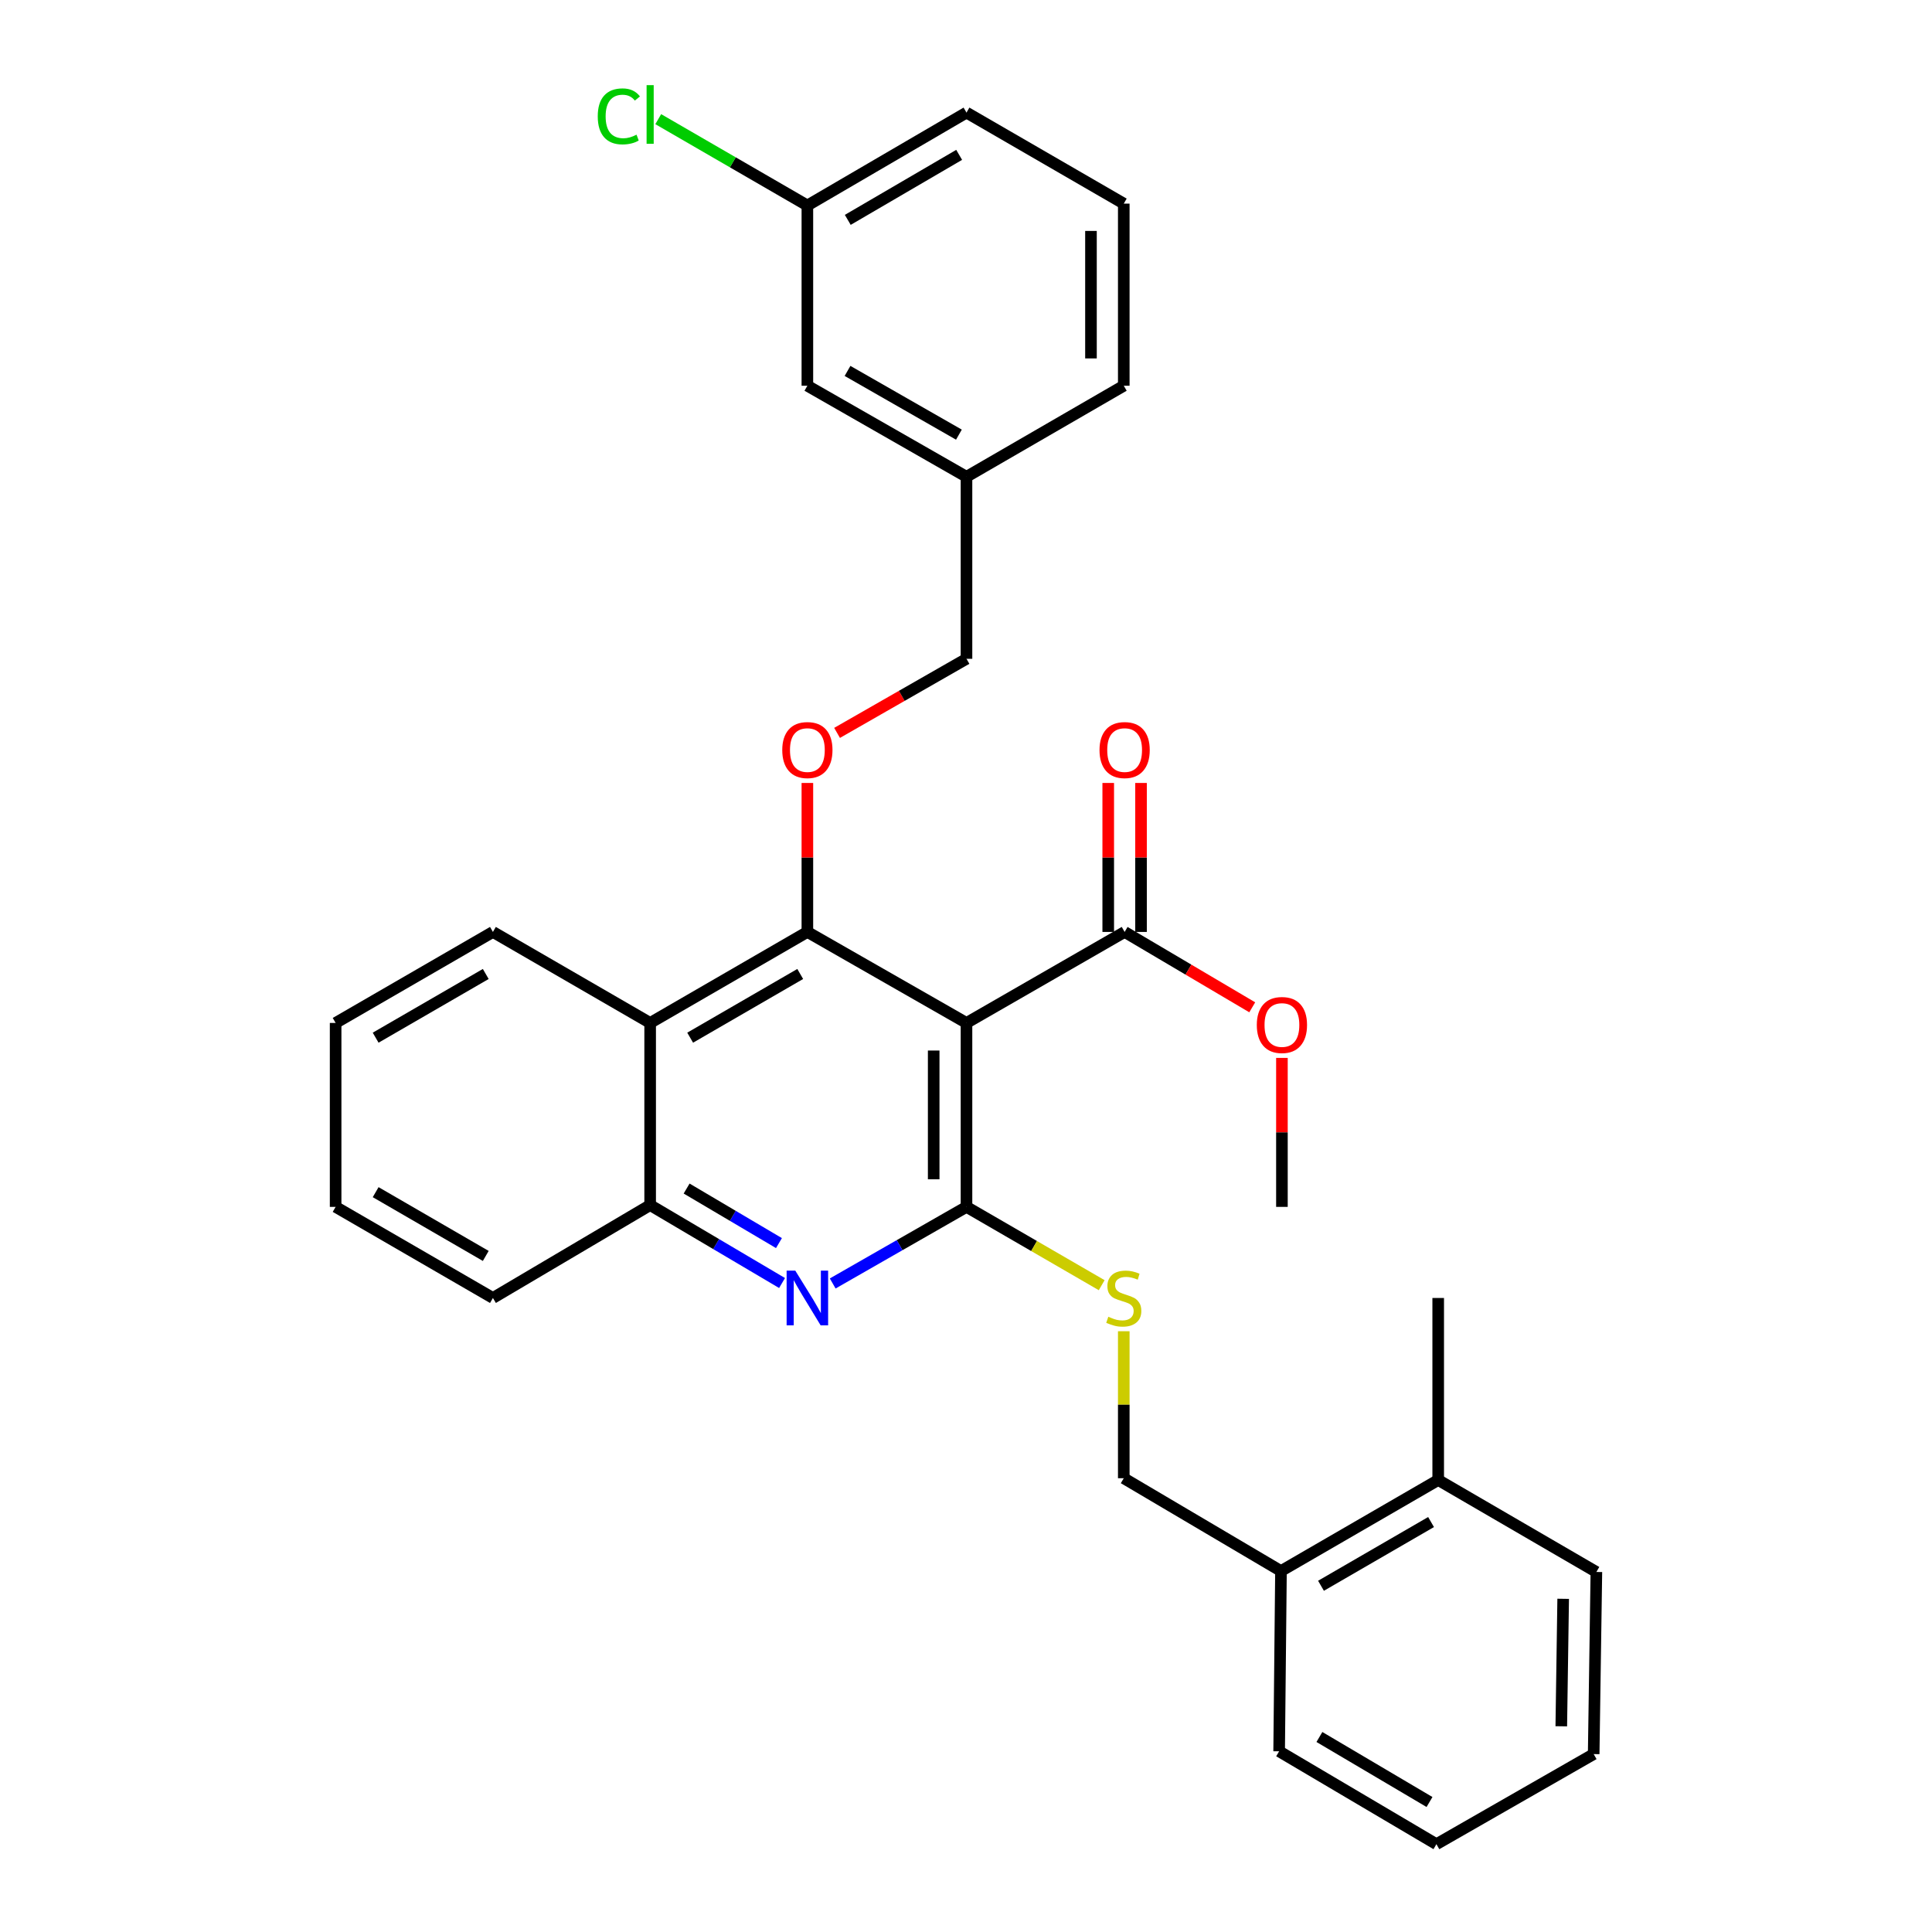 <?xml version='1.0' encoding='iso-8859-1'?>
<svg version='1.1' baseProfile='full'
              xmlns='http://www.w3.org/2000/svg'
                      xmlns:rdkit='http://www.rdkit.org/xml'
                      xmlns:xlink='http://www.w3.org/1999/xlink'
                  xml:space='preserve'
width='1000px' height='1000px' viewBox='0 0 1000 1000'>
<!-- END OF HEADER -->
<rect style='opacity:1.0;fill:#FFFFFF;stroke:none' width='1000' height='1000' x='0' y='0'> </rect>
<path class='bond-0' d='M 500.255,529.474 L 500.255,624.681' style='fill:none;fill-rule:evenodd;stroke:#000000;stroke-width:6px;stroke-linecap:butt;stroke-linejoin:miter;stroke-opacity:1' />
<path class='bond-0' d='M 483.277,543.755 L 483.277,610.4' style='fill:none;fill-rule:evenodd;stroke:#000000;stroke-width:6px;stroke-linecap:butt;stroke-linejoin:miter;stroke-opacity:1' />
<path class='bond-1' d='M 500.255,529.474 L 417.895,482.371' style='fill:none;fill-rule:evenodd;stroke:#000000;stroke-width:6px;stroke-linecap:butt;stroke-linejoin:miter;stroke-opacity:1' />
<path class='bond-4' d='M 500.255,529.474 L 582.105,482.371' style='fill:none;fill-rule:evenodd;stroke:#000000;stroke-width:6px;stroke-linecap:butt;stroke-linejoin:miter;stroke-opacity:1' />
<path class='bond-2' d='M 500.255,624.681 L 465.631,644.502' style='fill:none;fill-rule:evenodd;stroke:#000000;stroke-width:6px;stroke-linecap:butt;stroke-linejoin:miter;stroke-opacity:1' />
<path class='bond-2' d='M 465.631,644.502 L 431.007,664.324' style='fill:none;fill-rule:evenodd;stroke:#0000FF;stroke-width:6px;stroke-linecap:butt;stroke-linejoin:miter;stroke-opacity:1' />
<path class='bond-7' d='M 500.255,624.681 L 535.242,644.945' style='fill:none;fill-rule:evenodd;stroke:#000000;stroke-width:6px;stroke-linecap:butt;stroke-linejoin:miter;stroke-opacity:1' />
<path class='bond-7' d='M 535.242,644.945 L 570.23,665.21' style='fill:none;fill-rule:evenodd;stroke:#CCCC00;stroke-width:6px;stroke-linecap:butt;stroke-linejoin:miter;stroke-opacity:1' />
<path class='bond-3' d='M 417.895,482.371 L 336.515,529.474' style='fill:none;fill-rule:evenodd;stroke:#000000;stroke-width:6px;stroke-linecap:butt;stroke-linejoin:miter;stroke-opacity:1' />
<path class='bond-3' d='M 414.193,504.13 L 357.227,537.102' style='fill:none;fill-rule:evenodd;stroke:#000000;stroke-width:6px;stroke-linecap:butt;stroke-linejoin:miter;stroke-opacity:1' />
<path class='bond-6' d='M 417.895,482.371 L 417.895,443.816' style='fill:none;fill-rule:evenodd;stroke:#000000;stroke-width:6px;stroke-linecap:butt;stroke-linejoin:miter;stroke-opacity:1' />
<path class='bond-6' d='M 417.895,443.816 L 417.895,405.261' style='fill:none;fill-rule:evenodd;stroke:#FF0000;stroke-width:6px;stroke-linecap:butt;stroke-linejoin:miter;stroke-opacity:1' />
<path class='bond-31' d='M 404.792,664.09 L 370.653,643.923' style='fill:none;fill-rule:evenodd;stroke:#0000FF;stroke-width:6px;stroke-linecap:butt;stroke-linejoin:miter;stroke-opacity:1' />
<path class='bond-31' d='M 370.653,643.923 L 336.515,623.756' style='fill:none;fill-rule:evenodd;stroke:#000000;stroke-width:6px;stroke-linecap:butt;stroke-linejoin:miter;stroke-opacity:1' />
<path class='bond-31' d='M 403.185,643.423 L 379.289,629.306' style='fill:none;fill-rule:evenodd;stroke:#0000FF;stroke-width:6px;stroke-linecap:butt;stroke-linejoin:miter;stroke-opacity:1' />
<path class='bond-31' d='M 379.289,629.306 L 355.392,615.189' style='fill:none;fill-rule:evenodd;stroke:#000000;stroke-width:6px;stroke-linecap:butt;stroke-linejoin:miter;stroke-opacity:1' />
<path class='bond-5' d='M 336.515,529.474 L 336.515,623.756' style='fill:none;fill-rule:evenodd;stroke:#000000;stroke-width:6px;stroke-linecap:butt;stroke-linejoin:miter;stroke-opacity:1' />
<path class='bond-18' d='M 336.515,529.474 L 255.136,482.371' style='fill:none;fill-rule:evenodd;stroke:#000000;stroke-width:6px;stroke-linecap:butt;stroke-linejoin:miter;stroke-opacity:1' />
<path class='bond-9' d='M 590.594,482.371 L 590.594,443.816' style='fill:none;fill-rule:evenodd;stroke:#000000;stroke-width:6px;stroke-linecap:butt;stroke-linejoin:miter;stroke-opacity:1' />
<path class='bond-9' d='M 590.594,443.816 L 590.594,405.261' style='fill:none;fill-rule:evenodd;stroke:#FF0000;stroke-width:6px;stroke-linecap:butt;stroke-linejoin:miter;stroke-opacity:1' />
<path class='bond-9' d='M 573.617,482.371 L 573.617,443.816' style='fill:none;fill-rule:evenodd;stroke:#000000;stroke-width:6px;stroke-linecap:butt;stroke-linejoin:miter;stroke-opacity:1' />
<path class='bond-9' d='M 573.617,443.816 L 573.617,405.261' style='fill:none;fill-rule:evenodd;stroke:#FF0000;stroke-width:6px;stroke-linecap:butt;stroke-linejoin:miter;stroke-opacity:1' />
<path class='bond-13' d='M 582.105,482.371 L 615.132,501.876' style='fill:none;fill-rule:evenodd;stroke:#000000;stroke-width:6px;stroke-linecap:butt;stroke-linejoin:miter;stroke-opacity:1' />
<path class='bond-13' d='M 615.132,501.876 L 648.158,521.381' style='fill:none;fill-rule:evenodd;stroke:#FF0000;stroke-width:6px;stroke-linecap:butt;stroke-linejoin:miter;stroke-opacity:1' />
<path class='bond-19' d='M 336.515,623.756 L 255.136,671.831' style='fill:none;fill-rule:evenodd;stroke:#000000;stroke-width:6px;stroke-linecap:butt;stroke-linejoin:miter;stroke-opacity:1' />
<path class='bond-12' d='M 433.267,379.344 L 466.761,360.17' style='fill:none;fill-rule:evenodd;stroke:#FF0000;stroke-width:6px;stroke-linecap:butt;stroke-linejoin:miter;stroke-opacity:1' />
<path class='bond-12' d='M 466.761,360.17 L 500.255,340.995' style='fill:none;fill-rule:evenodd;stroke:#000000;stroke-width:6px;stroke-linecap:butt;stroke-linejoin:miter;stroke-opacity:1' />
<path class='bond-8' d='M 581.662,689.043 L 581.662,727.083' style='fill:none;fill-rule:evenodd;stroke:#CCCC00;stroke-width:6px;stroke-linecap:butt;stroke-linejoin:miter;stroke-opacity:1' />
<path class='bond-8' d='M 581.662,727.083 L 581.662,765.123' style='fill:none;fill-rule:evenodd;stroke:#000000;stroke-width:6px;stroke-linecap:butt;stroke-linejoin:miter;stroke-opacity:1' />
<path class='bond-10' d='M 581.662,765.123 L 663.032,813.169' style='fill:none;fill-rule:evenodd;stroke:#000000;stroke-width:6px;stroke-linecap:butt;stroke-linejoin:miter;stroke-opacity:1' />
<path class='bond-11' d='M 663.032,813.169 L 744.411,766.047' style='fill:none;fill-rule:evenodd;stroke:#000000;stroke-width:6px;stroke-linecap:butt;stroke-linejoin:miter;stroke-opacity:1' />
<path class='bond-11' d='M 683.746,820.793 L 740.712,787.808' style='fill:none;fill-rule:evenodd;stroke:#000000;stroke-width:6px;stroke-linecap:butt;stroke-linejoin:miter;stroke-opacity:1' />
<path class='bond-21' d='M 663.032,813.169 L 662.079,906.471' style='fill:none;fill-rule:evenodd;stroke:#000000;stroke-width:6px;stroke-linecap:butt;stroke-linejoin:miter;stroke-opacity:1' />
<path class='bond-22' d='M 744.411,766.047 L 744.411,671.831' style='fill:none;fill-rule:evenodd;stroke:#000000;stroke-width:6px;stroke-linecap:butt;stroke-linejoin:miter;stroke-opacity:1' />
<path class='bond-23' d='M 744.411,766.047 L 826.281,813.65' style='fill:none;fill-rule:evenodd;stroke:#000000;stroke-width:6px;stroke-linecap:butt;stroke-linejoin:miter;stroke-opacity:1' />
<path class='bond-16' d='M 500.255,340.995 L 500.255,246.778' style='fill:none;fill-rule:evenodd;stroke:#000000;stroke-width:6px;stroke-linecap:butt;stroke-linejoin:miter;stroke-opacity:1' />
<path class='bond-26' d='M 663.522,547.571 L 663.522,586.126' style='fill:none;fill-rule:evenodd;stroke:#FF0000;stroke-width:6px;stroke-linecap:butt;stroke-linejoin:miter;stroke-opacity:1' />
<path class='bond-26' d='M 663.522,586.126 L 663.522,624.681' style='fill:none;fill-rule:evenodd;stroke:#000000;stroke-width:6px;stroke-linecap:butt;stroke-linejoin:miter;stroke-opacity:1' />
<path class='bond-14' d='M 417.895,199.656 L 500.255,246.778' style='fill:none;fill-rule:evenodd;stroke:#000000;stroke-width:6px;stroke-linecap:butt;stroke-linejoin:miter;stroke-opacity:1' />
<path class='bond-14' d='M 438.68,191.988 L 496.332,224.974' style='fill:none;fill-rule:evenodd;stroke:#000000;stroke-width:6px;stroke-linecap:butt;stroke-linejoin:miter;stroke-opacity:1' />
<path class='bond-15' d='M 417.895,199.656 L 417.895,106.355' style='fill:none;fill-rule:evenodd;stroke:#000000;stroke-width:6px;stroke-linecap:butt;stroke-linejoin:miter;stroke-opacity:1' />
<path class='bond-17' d='M 417.895,106.355 L 379.3,84.016' style='fill:none;fill-rule:evenodd;stroke:#000000;stroke-width:6px;stroke-linecap:butt;stroke-linejoin:miter;stroke-opacity:1' />
<path class='bond-17' d='M 379.3,84.016 L 340.706,61.677' style='fill:none;fill-rule:evenodd;stroke:#00CC00;stroke-width:6px;stroke-linecap:butt;stroke-linejoin:miter;stroke-opacity:1' />
<path class='bond-33' d='M 417.895,106.355 L 500.255,58.28' style='fill:none;fill-rule:evenodd;stroke:#000000;stroke-width:6px;stroke-linecap:butt;stroke-linejoin:miter;stroke-opacity:1' />
<path class='bond-33' d='M 438.807,113.806 L 496.459,80.154' style='fill:none;fill-rule:evenodd;stroke:#000000;stroke-width:6px;stroke-linecap:butt;stroke-linejoin:miter;stroke-opacity:1' />
<path class='bond-25' d='M 500.255,246.778 L 581.662,199.656' style='fill:none;fill-rule:evenodd;stroke:#000000;stroke-width:6px;stroke-linecap:butt;stroke-linejoin:miter;stroke-opacity:1' />
<path class='bond-27' d='M 255.136,482.371 L 173.719,529.474' style='fill:none;fill-rule:evenodd;stroke:#000000;stroke-width:6px;stroke-linecap:butt;stroke-linejoin:miter;stroke-opacity:1' />
<path class='bond-27' d='M 251.426,504.132 L 194.434,537.104' style='fill:none;fill-rule:evenodd;stroke:#000000;stroke-width:6px;stroke-linecap:butt;stroke-linejoin:miter;stroke-opacity:1' />
<path class='bond-32' d='M 255.136,671.831 L 173.719,624.681' style='fill:none;fill-rule:evenodd;stroke:#000000;stroke-width:6px;stroke-linecap:butt;stroke-linejoin:miter;stroke-opacity:1' />
<path class='bond-32' d='M 251.432,650.067 L 194.44,617.061' style='fill:none;fill-rule:evenodd;stroke:#000000;stroke-width:6px;stroke-linecap:butt;stroke-linejoin:miter;stroke-opacity:1' />
<path class='bond-20' d='M 581.662,105.393 L 581.662,199.656' style='fill:none;fill-rule:evenodd;stroke:#000000;stroke-width:6px;stroke-linecap:butt;stroke-linejoin:miter;stroke-opacity:1' />
<path class='bond-20' d='M 564.685,119.532 L 564.685,185.517' style='fill:none;fill-rule:evenodd;stroke:#000000;stroke-width:6px;stroke-linecap:butt;stroke-linejoin:miter;stroke-opacity:1' />
<path class='bond-24' d='M 581.662,105.393 L 500.255,58.28' style='fill:none;fill-rule:evenodd;stroke:#000000;stroke-width:6px;stroke-linecap:butt;stroke-linejoin:miter;stroke-opacity:1' />
<path class='bond-30' d='M 662.079,906.471 L 743.487,954.545' style='fill:none;fill-rule:evenodd;stroke:#000000;stroke-width:6px;stroke-linecap:butt;stroke-linejoin:miter;stroke-opacity:1' />
<path class='bond-30' d='M 682.923,899.063 L 739.909,932.715' style='fill:none;fill-rule:evenodd;stroke:#000000;stroke-width:6px;stroke-linecap:butt;stroke-linejoin:miter;stroke-opacity:1' />
<path class='bond-34' d='M 826.281,813.65 L 824.885,907.914' style='fill:none;fill-rule:evenodd;stroke:#000000;stroke-width:6px;stroke-linecap:butt;stroke-linejoin:miter;stroke-opacity:1' />
<path class='bond-34' d='M 809.096,827.539 L 808.119,893.523' style='fill:none;fill-rule:evenodd;stroke:#000000;stroke-width:6px;stroke-linecap:butt;stroke-linejoin:miter;stroke-opacity:1' />
<path class='bond-28' d='M 173.719,529.474 L 173.719,624.681' style='fill:none;fill-rule:evenodd;stroke:#000000;stroke-width:6px;stroke-linecap:butt;stroke-linejoin:miter;stroke-opacity:1' />
<path class='bond-29' d='M 824.885,907.914 L 743.487,954.545' style='fill:none;fill-rule:evenodd;stroke:#000000;stroke-width:6px;stroke-linecap:butt;stroke-linejoin:miter;stroke-opacity:1' />
<path  class='atom-3' d='M 411.635 657.671
L 420.915 672.671
Q 421.835 674.151, 423.315 676.831
Q 424.795 679.511, 424.875 679.671
L 424.875 657.671
L 428.635 657.671
L 428.635 685.991
L 424.755 685.991
L 414.795 669.591
Q 413.635 667.671, 412.395 665.471
Q 411.195 663.271, 410.835 662.591
L 410.835 685.991
L 407.155 685.991
L 407.155 657.671
L 411.635 657.671
' fill='#0000FF'/>
<path  class='atom-7' d='M 404.895 388.225
Q 404.895 381.425, 408.255 377.625
Q 411.615 373.825, 417.895 373.825
Q 424.175 373.825, 427.535 377.625
Q 430.895 381.425, 430.895 388.225
Q 430.895 395.105, 427.495 399.025
Q 424.095 402.905, 417.895 402.905
Q 411.655 402.905, 408.255 399.025
Q 404.895 395.145, 404.895 388.225
M 417.895 399.705
Q 422.215 399.705, 424.535 396.825
Q 426.895 393.905, 426.895 388.225
Q 426.895 382.665, 424.535 379.865
Q 422.215 377.025, 417.895 377.025
Q 413.575 377.025, 411.215 379.825
Q 408.895 382.625, 408.895 388.225
Q 408.895 393.945, 411.215 396.825
Q 413.575 399.705, 417.895 399.705
' fill='#FF0000'/>
<path  class='atom-8' d='M 573.662 681.551
Q 573.982 681.671, 575.302 682.231
Q 576.622 682.791, 578.062 683.151
Q 579.542 683.471, 580.982 683.471
Q 583.662 683.471, 585.222 682.191
Q 586.782 680.871, 586.782 678.591
Q 586.782 677.031, 585.982 676.071
Q 585.222 675.111, 584.022 674.591
Q 582.822 674.071, 580.822 673.471
Q 578.302 672.711, 576.782 671.991
Q 575.302 671.271, 574.222 669.751
Q 573.182 668.231, 573.182 665.671
Q 573.182 662.111, 575.582 659.911
Q 578.022 657.711, 582.822 657.711
Q 586.102 657.711, 589.822 659.271
L 588.902 662.351
Q 585.502 660.951, 582.942 660.951
Q 580.182 660.951, 578.662 662.111
Q 577.142 663.231, 577.182 665.191
Q 577.182 666.711, 577.942 667.631
Q 578.742 668.551, 579.862 669.071
Q 581.022 669.591, 582.942 670.191
Q 585.502 670.991, 587.022 671.791
Q 588.542 672.591, 589.622 674.231
Q 590.742 675.831, 590.742 678.591
Q 590.742 682.511, 588.102 684.631
Q 585.502 686.711, 581.142 686.711
Q 578.622 686.711, 576.702 686.151
Q 574.822 685.631, 572.582 684.711
L 573.662 681.551
' fill='#CCCC00'/>
<path  class='atom-10' d='M 569.105 388.225
Q 569.105 381.425, 572.465 377.625
Q 575.825 373.825, 582.105 373.825
Q 588.385 373.825, 591.745 377.625
Q 595.105 381.425, 595.105 388.225
Q 595.105 395.105, 591.705 399.025
Q 588.305 402.905, 582.105 402.905
Q 575.865 402.905, 572.465 399.025
Q 569.105 395.145, 569.105 388.225
M 582.105 399.705
Q 586.425 399.705, 588.745 396.825
Q 591.105 393.905, 591.105 388.225
Q 591.105 382.665, 588.745 379.865
Q 586.425 377.025, 582.105 377.025
Q 577.785 377.025, 575.425 379.825
Q 573.105 382.625, 573.105 388.225
Q 573.105 393.945, 575.425 396.825
Q 577.785 399.705, 582.105 399.705
' fill='#FF0000'/>
<path  class='atom-14' d='M 650.522 530.535
Q 650.522 523.735, 653.882 519.935
Q 657.242 516.135, 663.522 516.135
Q 669.802 516.135, 673.162 519.935
Q 676.522 523.735, 676.522 530.535
Q 676.522 537.415, 673.122 541.335
Q 669.722 545.215, 663.522 545.215
Q 657.282 545.215, 653.882 541.335
Q 650.522 537.455, 650.522 530.535
M 663.522 542.015
Q 667.842 542.015, 670.162 539.135
Q 672.522 536.215, 672.522 530.535
Q 672.522 524.975, 670.162 522.175
Q 667.842 519.335, 663.522 519.335
Q 659.202 519.335, 656.842 522.135
Q 654.522 524.935, 654.522 530.535
Q 654.522 536.255, 656.842 539.135
Q 659.202 542.015, 663.522 542.015
' fill='#FF0000'/>
<path  class='atom-18' d='M 309.395 60.232
Q 309.395 53.192, 312.675 49.512
Q 315.995 45.792, 322.275 45.792
Q 328.115 45.792, 331.235 49.912
L 328.595 52.072
Q 326.315 49.072, 322.275 49.072
Q 317.995 49.072, 315.715 51.952
Q 313.475 54.792, 313.475 60.232
Q 313.475 65.832, 315.795 68.712
Q 318.155 71.592, 322.715 71.592
Q 325.835 71.592, 329.475 69.712
L 330.595 72.712
Q 329.115 73.672, 326.875 74.232
Q 324.635 74.792, 322.155 74.792
Q 315.995 74.792, 312.675 71.032
Q 309.395 67.272, 309.395 60.232
' fill='#00CC00'/>
<path  class='atom-18' d='M 334.675 44.072
L 338.355 44.072
L 338.355 74.432
L 334.675 74.432
L 334.675 44.072
' fill='#00CC00'/>
</svg>
